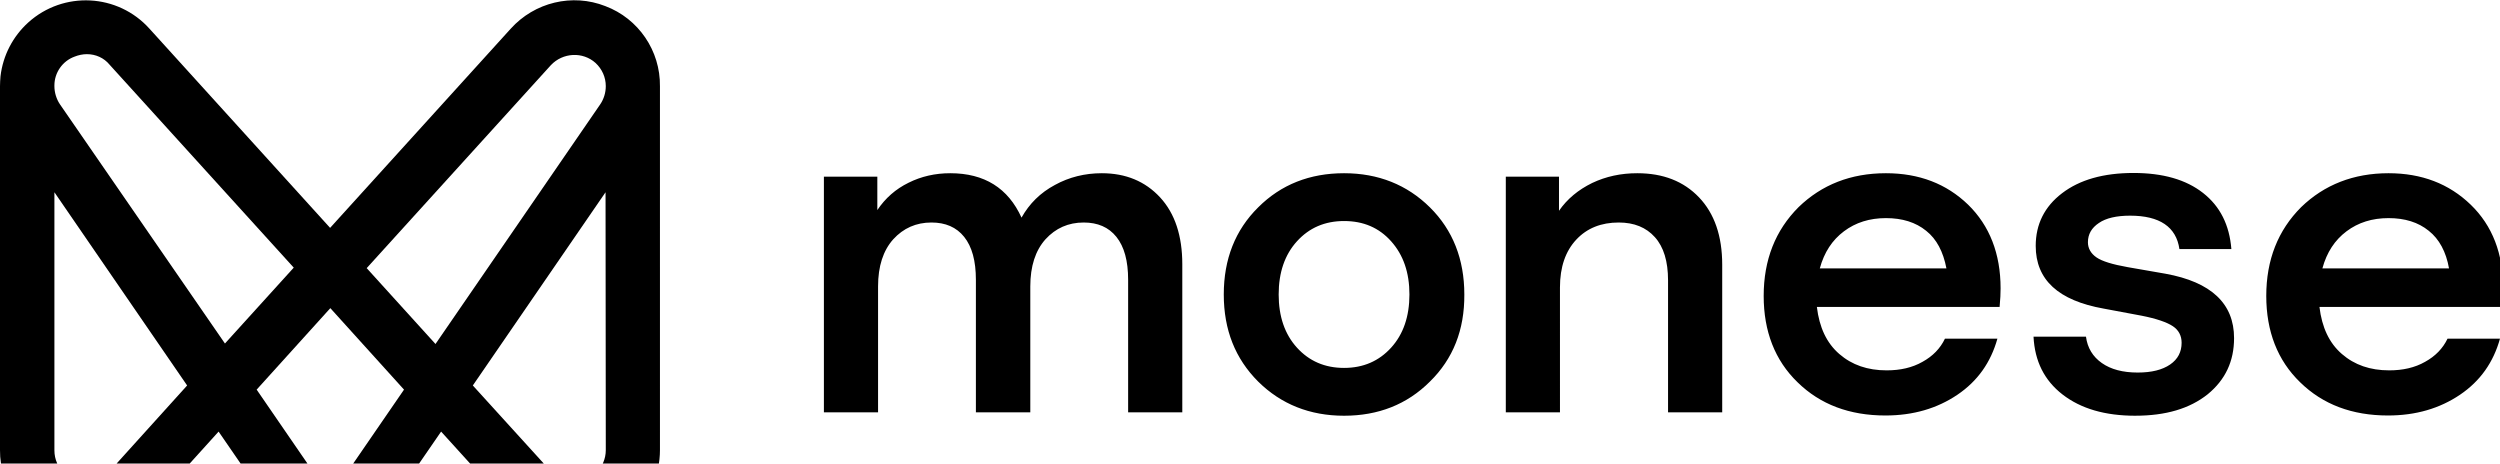 <svg xmlns="http://www.w3.org/2000/svg" id="monese-logo_svg__Layer_1" x="0" y="0" viewBox="0 0 1024.7 190" xml:space="preserve" style="overflow: unset;" localized="" dir="ltr"><style i18next-orgval-0=".monese-logo_svg__st0{fill:#0b72fd}.monese-logo_svg__st1{font-family:'BRSonoma-SemiBold'}.monese-logo_svg__st2{font-size:182.18px}.monese-logo_svg__st3{letter-spacing:-1}" localized="" dir="ltr">.monese-logo_svg__st0{fill:#0b72fd}.monese-logo_svg__st1{font-family:'BRSonoma-SemiBold'}.monese-logo_svg__st2{font-size:182.18px}.monese-logo_svg__st3{letter-spacing:-1}</style><path fill="currentColor" d="M248.1 2.5c-13.5-5.3-29-1.6-38.8 9.3l-74 81.6-74-81.6C48.3-2.7 26-3.8 11.6 9.2 5.3 14.9 1.2 22.7.2 31.3c-.1 1.2-.2 2.8-.2 4v149.2c-.1 14.6 9 27.7 22.5 32.9 4.1 1.5 8.4 2.3 12.8 2.4 9.9 0 19.4-4.3 26-11.6l28.3-31.3 20.3 29.5c5.9 8.6 15.5 13.3 25.3 13.3 6 0 12.1-1.8 17.4-5.4 3.1-2.1 5.7-4.8 7.9-7.9l20.3-29.5 28.4 31.3c13.1 14.4 35.3 15.5 49.8 2.3 7.3-6.6 11.5-16.1 11.5-26V35.4c.2-14.6-8.8-27.8-22.4-32.9zm-12.7 195c-1.8 0-3.6-.4-5.2-1.1-1.6-.7-3.1-1.8-4.4-3.2l-32-35.2 54.4-79.2.1 105.7c0 7.1-5.8 13-12.9 13zm-190.5-4.3c-4.8 5.3-13 5.7-18.3 1-2.8-2.5-4.3-5.9-4.3-9.6V78.8L76.7 158l-31.8 35.2zM24.6 42.8c-1.5-2.2-2.3-4.9-2.3-7.5V35c0-5.2 3.3-10 8.3-11.8 1.5-.6 3.3-1 5-1 3.6 0 7 1.5 9.3 4.3l75.5 83.2-28.2 31.1-67.6-98zm117.7 150.8c-2.6 3.8-7.9 4.8-11.7 2.1-.8-.6-1.6-1.3-2.1-2.1l-23.3-33.9 30.2-33.4 30.2 33.4-23.3 33.9zm36.2-52.6-28.2-31.1 75.5-83.2c4.9-5.2 13.1-5.6 18.3-.9 2.7 2.5 4.2 5.9 4.2 9.5 0 2.7-.8 5.3-2.3 7.5L178.5 141z" id="monese-logo_svg__Layer_1_00000155837718482006253540000005906767741681651104_" localized="" dir="ltr"></path><g id="monese-logo_svg__type_outlines" localized="" dir="ltr"><path fill="currentColor" d="M451.6 71c9.8 0 17.8 3.3 23.9 9.9 6.1 6.6 9.1 15.8 9.1 27.4V169h-22.2v-54.3c0-7.8-1.6-13.6-4.8-17.6-3.2-4-7.7-5.9-13.4-5.9-6.3 0-11.5 2.3-15.7 6.9-4.1 4.6-6.2 11-6.2 19.3V169H400v-54.3c0-7.8-1.6-13.6-4.8-17.6-3.2-4-7.7-5.9-13.4-5.9-6.3 0-11.5 2.3-15.7 6.9-4.1 4.6-6.2 11-6.2 19.3V169h-22.2V72.4h21.9v13.7c3.3-4.9 7.5-8.6 12.8-11.2 5.2-2.6 10.9-3.9 17.1-3.9 14 0 23.7 6.1 29.2 18.2 3.2-5.7 7.7-10.2 13.7-13.4 5.8-3.2 12.3-4.8 19.2-4.8zM586.1 156.4c-9.4 9.4-21.2 14-35.2 14s-25.8-4.7-35.2-14c-9.4-9.4-14.1-21.2-14.1-35.7 0-14.5 4.7-26.4 14.1-35.7 9.4-9.4 21.2-14 35.2-14s25.8 4.7 35.2 14 14.1 21.3 14.1 35.7c.1 14.5-4.6 26.4-14.1 35.7zm-54.5-13.9c5 5.5 11.4 8.3 19.3 8.3s14.3-2.8 19.3-8.3 7.5-12.8 7.5-21.8-2.5-16.2-7.5-21.8-11.4-8.3-19.3-8.3-14.3 2.8-19.3 8.3-7.5 12.8-7.5 21.8 2.5 16.3 7.5 21.8zM671.1 71c10.6 0 19 3.3 25.3 9.9s9.5 15.8 9.5 27.6V169h-22.2v-54.1c0-7.8-1.8-13.7-5.4-17.7-3.6-4-8.5-6-14.8-6-7.2 0-13 2.3-17.4 7-4.4 4.7-6.7 11.2-6.7 19.6V169h-22.2V72.4H639v14c3.4-4.9 7.9-8.6 13.6-11.4 5.7-2.7 11.8-4 18.5-4zM820 118.2c0 1.9-.1 4.5-.4 7.6h-74.9c1 8.4 4 14.8 9.2 19.3 5.2 4.5 11.6 6.7 19.4 6.7 5.6 0 10.5-1.1 14.7-3.5 4.2-2.3 7.3-5.5 9.2-9.5h21.5c-2.7 9.7-8.1 17.4-16.4 23-8.3 5.6-18.1 8.5-29.5 8.5-14.7 0-26.7-4.5-36-13.6-9.3-9-13.9-20.9-13.9-35.4 0-14.8 4.8-26.9 14.3-36.4C746.7 75.7 758.6 71 773 71c13.6 0 24.8 4.3 33.7 12.9 8.8 8.6 13.3 20.1 13.3 34.3zm-30.5-23.6c-4.3-3.5-9.8-5.2-16.5-5.2-6.7 0-12.4 1.8-17.2 5.4-4.8 3.6-8.1 8.6-9.9 15.2h51.9c-1.3-6.8-4-12-8.3-15.4zM875.2 170.4c-12.4 0-22.3-2.9-29.8-8.7-7.5-5.8-11.4-13.7-11.9-23.7H855c.6 4.6 2.8 8.2 6.5 10.8 3.7 2.6 8.6 3.9 14.7 3.9 5.7 0 10.1-1.1 13.3-3.3s4.7-5.2 4.7-8.9c0-2.9-1.2-5.2-3.6-6.8-2.4-1.6-6.7-3.1-12.8-4.3l-15.5-2.9c-18.6-3.3-27.9-11.8-27.9-25.7 0-8.9 3.6-16.1 10.8-21.6 7.2-5.5 16.9-8.3 29.3-8.3 12 0 21.5 2.7 28.5 8.2 7 5.5 10.8 13.1 11.6 23h-21.3c-1.3-9.1-8.1-13.7-20.2-13.7-5.6 0-9.9 1-12.8 3-3 2-4.5 4.6-4.5 7.9 0 2.5 1.2 4.6 3.5 6.2 2.3 1.6 6.6 2.9 12.8 4l15.5 2.7c18.7 3.4 28.1 12.2 28.1 26.4 0 9.5-3.6 17.1-10.8 23-7.4 5.9-17.2 8.8-29.7 8.8zM1026 118.2c0 1.9-.1 4.5-.4 7.6h-74.9c1 8.4 4 14.8 9.2 19.3 5.2 4.5 11.6 6.7 19.4 6.7 5.6 0 10.5-1.1 14.7-3.5 4.2-2.3 7.3-5.5 9.2-9.5h21.5c-2.7 9.7-8.1 17.4-16.4 23-8.3 5.6-18.1 8.5-29.5 8.5-14.7 0-26.7-4.5-36-13.6-9.3-9-13.9-20.9-13.9-35.4 0-14.8 4.8-26.9 14.3-36.4C952.7 75.7 964.7 71 979 71c13.6 0 24.8 4.3 33.7 12.9 8.9 8.6 13.3 20.1 13.3 34.3zm-30.5-23.6c-4.3-3.5-9.8-5.2-16.5-5.2-6.7 0-12.4 1.8-17.2 5.4-4.8 3.6-8.1 8.6-9.9 15.2h51.9c-1.2-6.8-4-12-8.3-15.4z" localized="" dir="ltr"></path></g></svg>